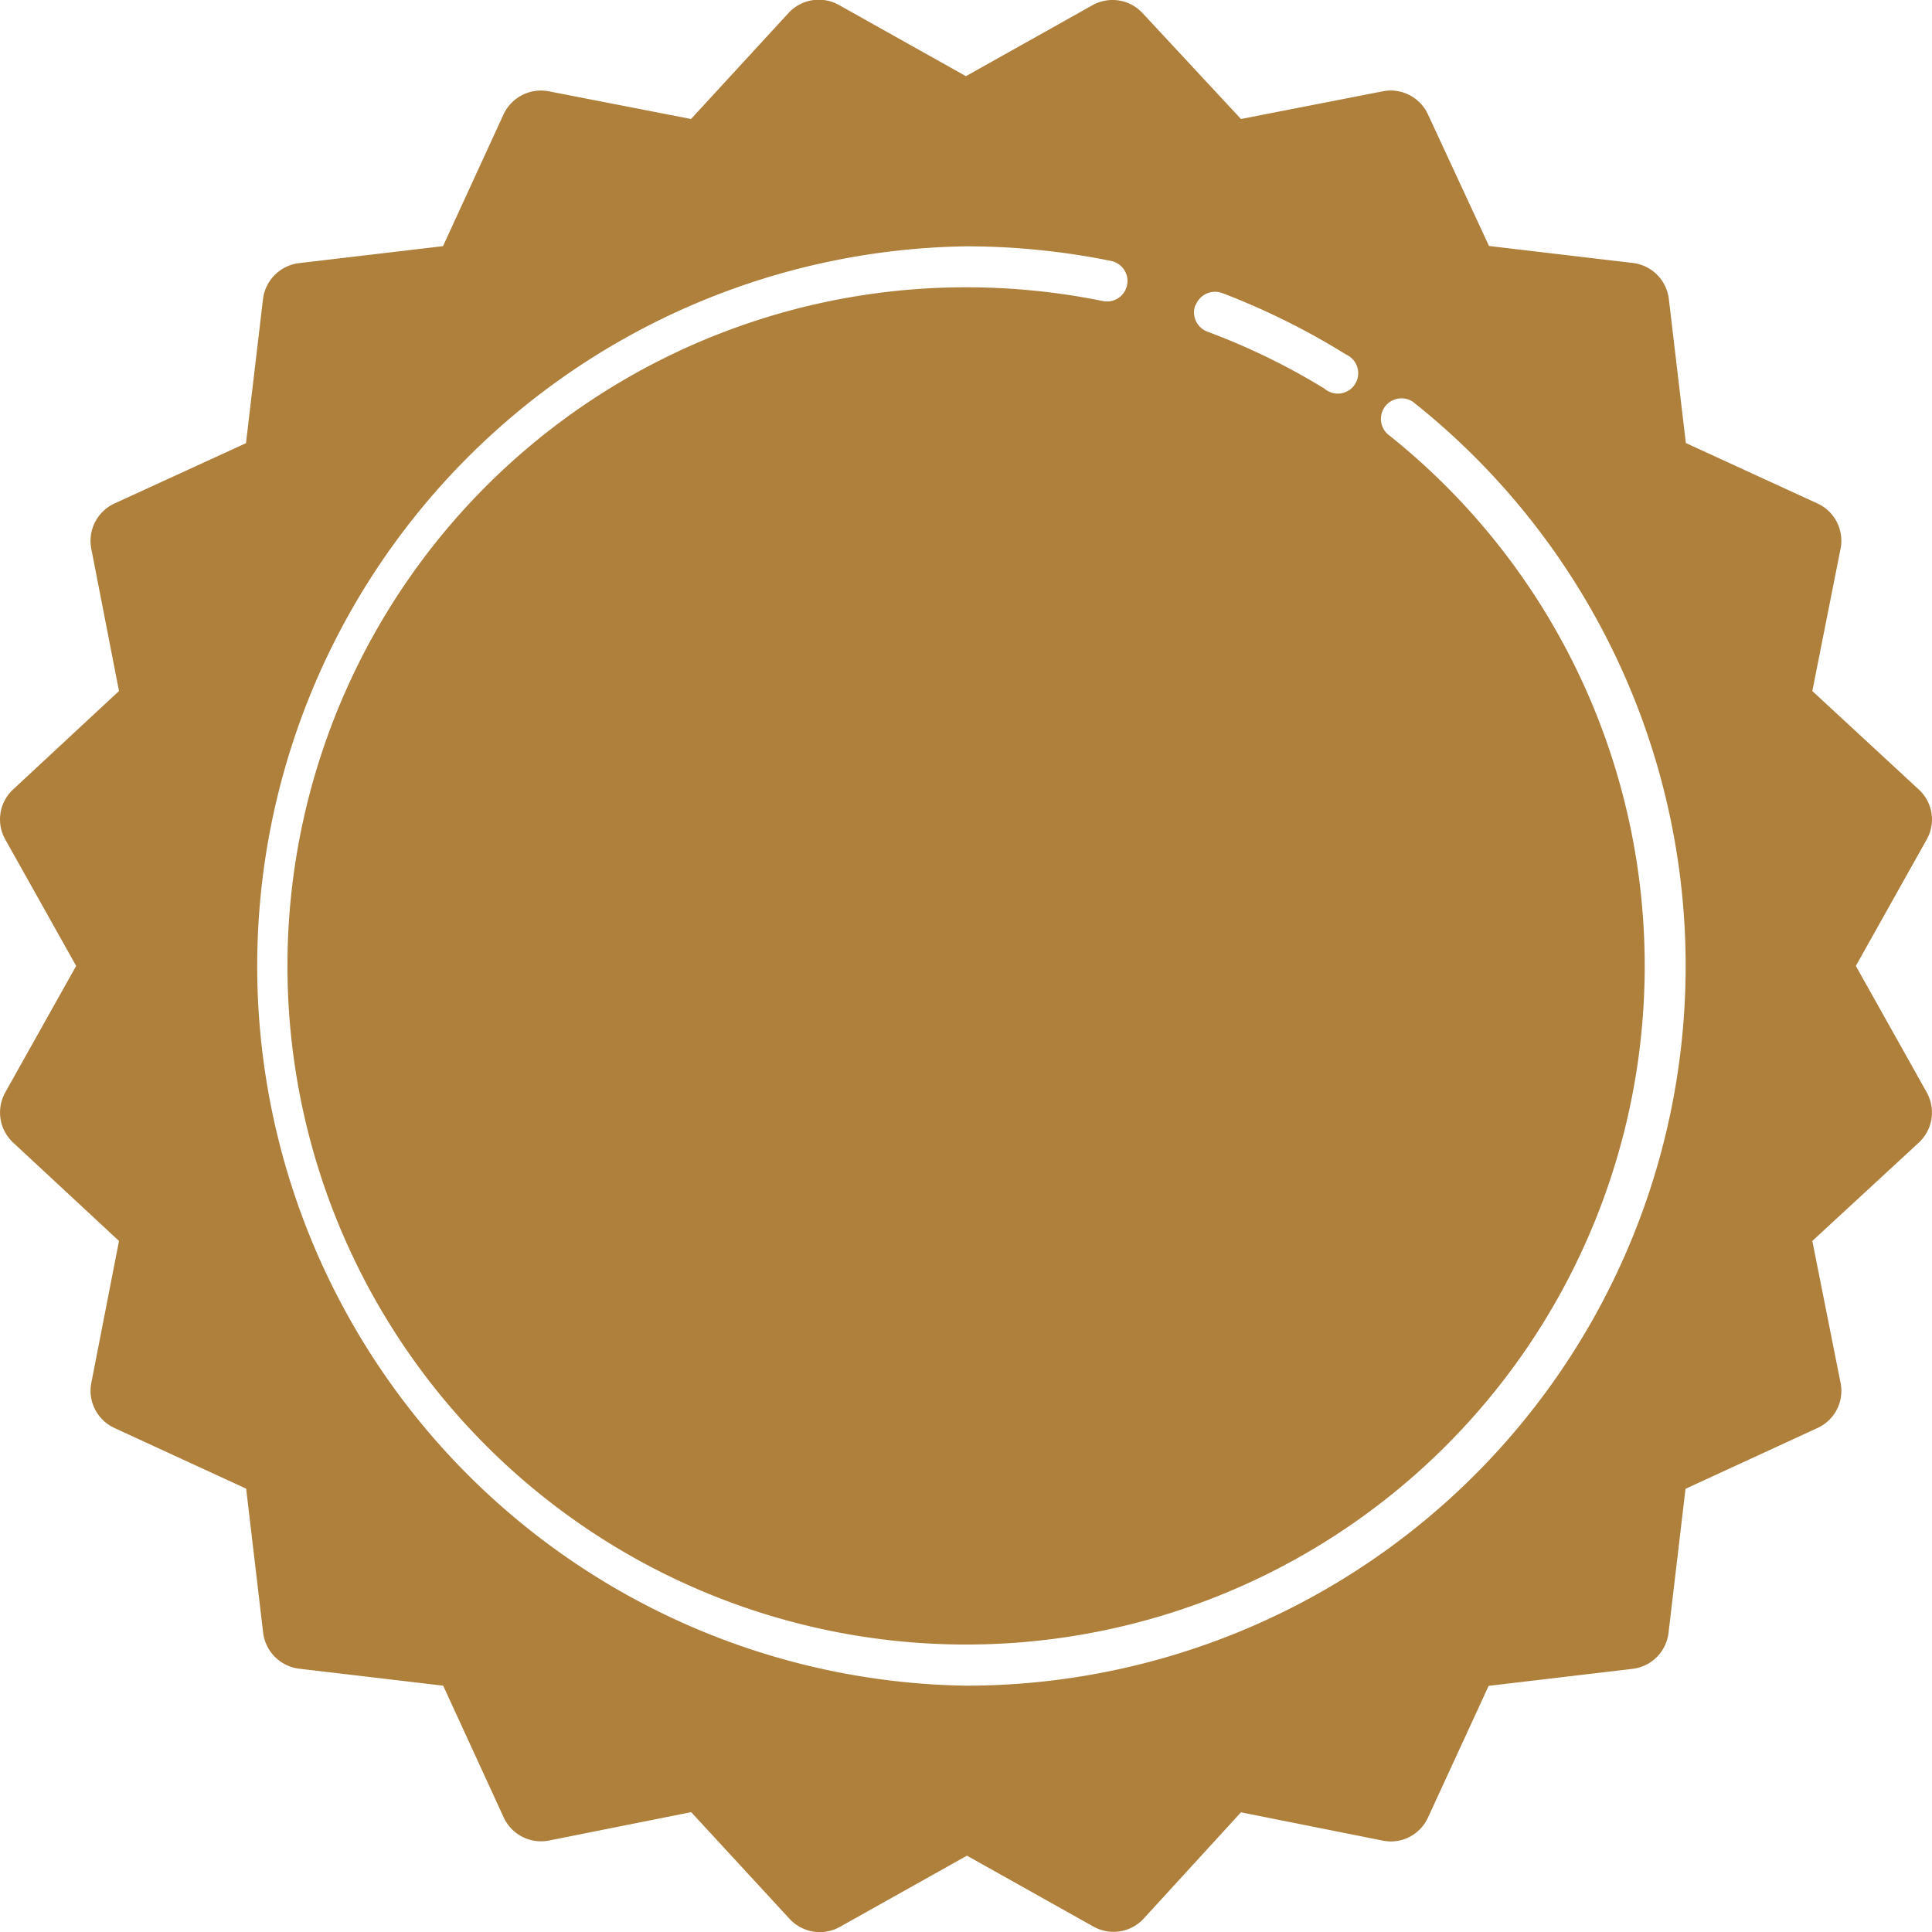 <svg xmlns="http://www.w3.org/2000/svg" viewBox="0 0 113.65 113.65"><defs><style>.cls-1{fill:#af803c;}</style></defs><title>icon5</title><g id="Layer_2" data-name="Layer 2"><g id="icon5"><path class="cls-1" d="M113.34,64.26l-4.17-7.44,4.17-7.44a2.39,2.39,0,0,0-.47-2.94l-6.26-5.79,1.66-8.37a2.41,2.41,0,0,0-1.35-2.66l-7.75-3.56-1-8.47a2.42,2.42,0,0,0-2.11-2.12l-8.47-1L84,6.73a2.41,2.41,0,0,0-2.65-1.36L73,7,67.21.77A2.41,2.41,0,0,0,64.26.31L56.82,4.48,49.38.31a2.42,2.42,0,0,0-3,.46L40.65,7,32.28,5.37a2.43,2.43,0,0,0-2.66,1.36l-3.56,7.75-8.48,1a2.43,2.43,0,0,0-2.11,2.12l-1,8.47L6.73,29.62a2.42,2.42,0,0,0-1.36,2.66L7,40.65.77,46.44a2.4,2.4,0,0,0-.46,2.94l4.17,7.44L.31,64.26a2.42,2.42,0,0,0,.46,2.95L7,73,5.37,81.36A2.41,2.41,0,0,0,6.73,84l7.75,3.57,1,8.48a2.43,2.43,0,0,0,2.11,2.11l8.48,1,3.56,7.75a2.42,2.42,0,0,0,2.66,1.36l8.37-1.67,5.78,6.27a2.42,2.42,0,0,0,3,.46l7.44-4.17,7.44,4.17a2.41,2.41,0,0,0,2.95-.46L73,106.61l8.37,1.67A2.4,2.4,0,0,0,84,106.92l3.57-7.75,8.47-1a2.42,2.42,0,0,0,2.11-2.11l1-8.48L106.92,84a2.4,2.4,0,0,0,1.35-2.66L106.61,73l6.27-5.79A2.42,2.42,0,0,0,113.34,64.26Zm-43-46.32a1.22,1.22,0,0,1,1.56-.7,42.67,42.67,0,0,1,7.29,3.62,1.2,1.2,0,1,1-1.28,2A39.56,39.56,0,0,0,71,19.5,1.21,1.21,0,0,1,70.32,17.94ZM56.82,99.16a42.34,42.34,0,0,1,0-84.67,42.87,42.87,0,0,1,8.54.86,1.2,1.2,0,1,1-.48,2.36,40.35,40.35,0,0,0-8.06-.81,39.92,39.92,0,1,0,24.8,8.63,1.21,1.21,0,0,1,1.5-1.89,42.34,42.34,0,0,1-26.3,75.52Z"/></g></g></svg>